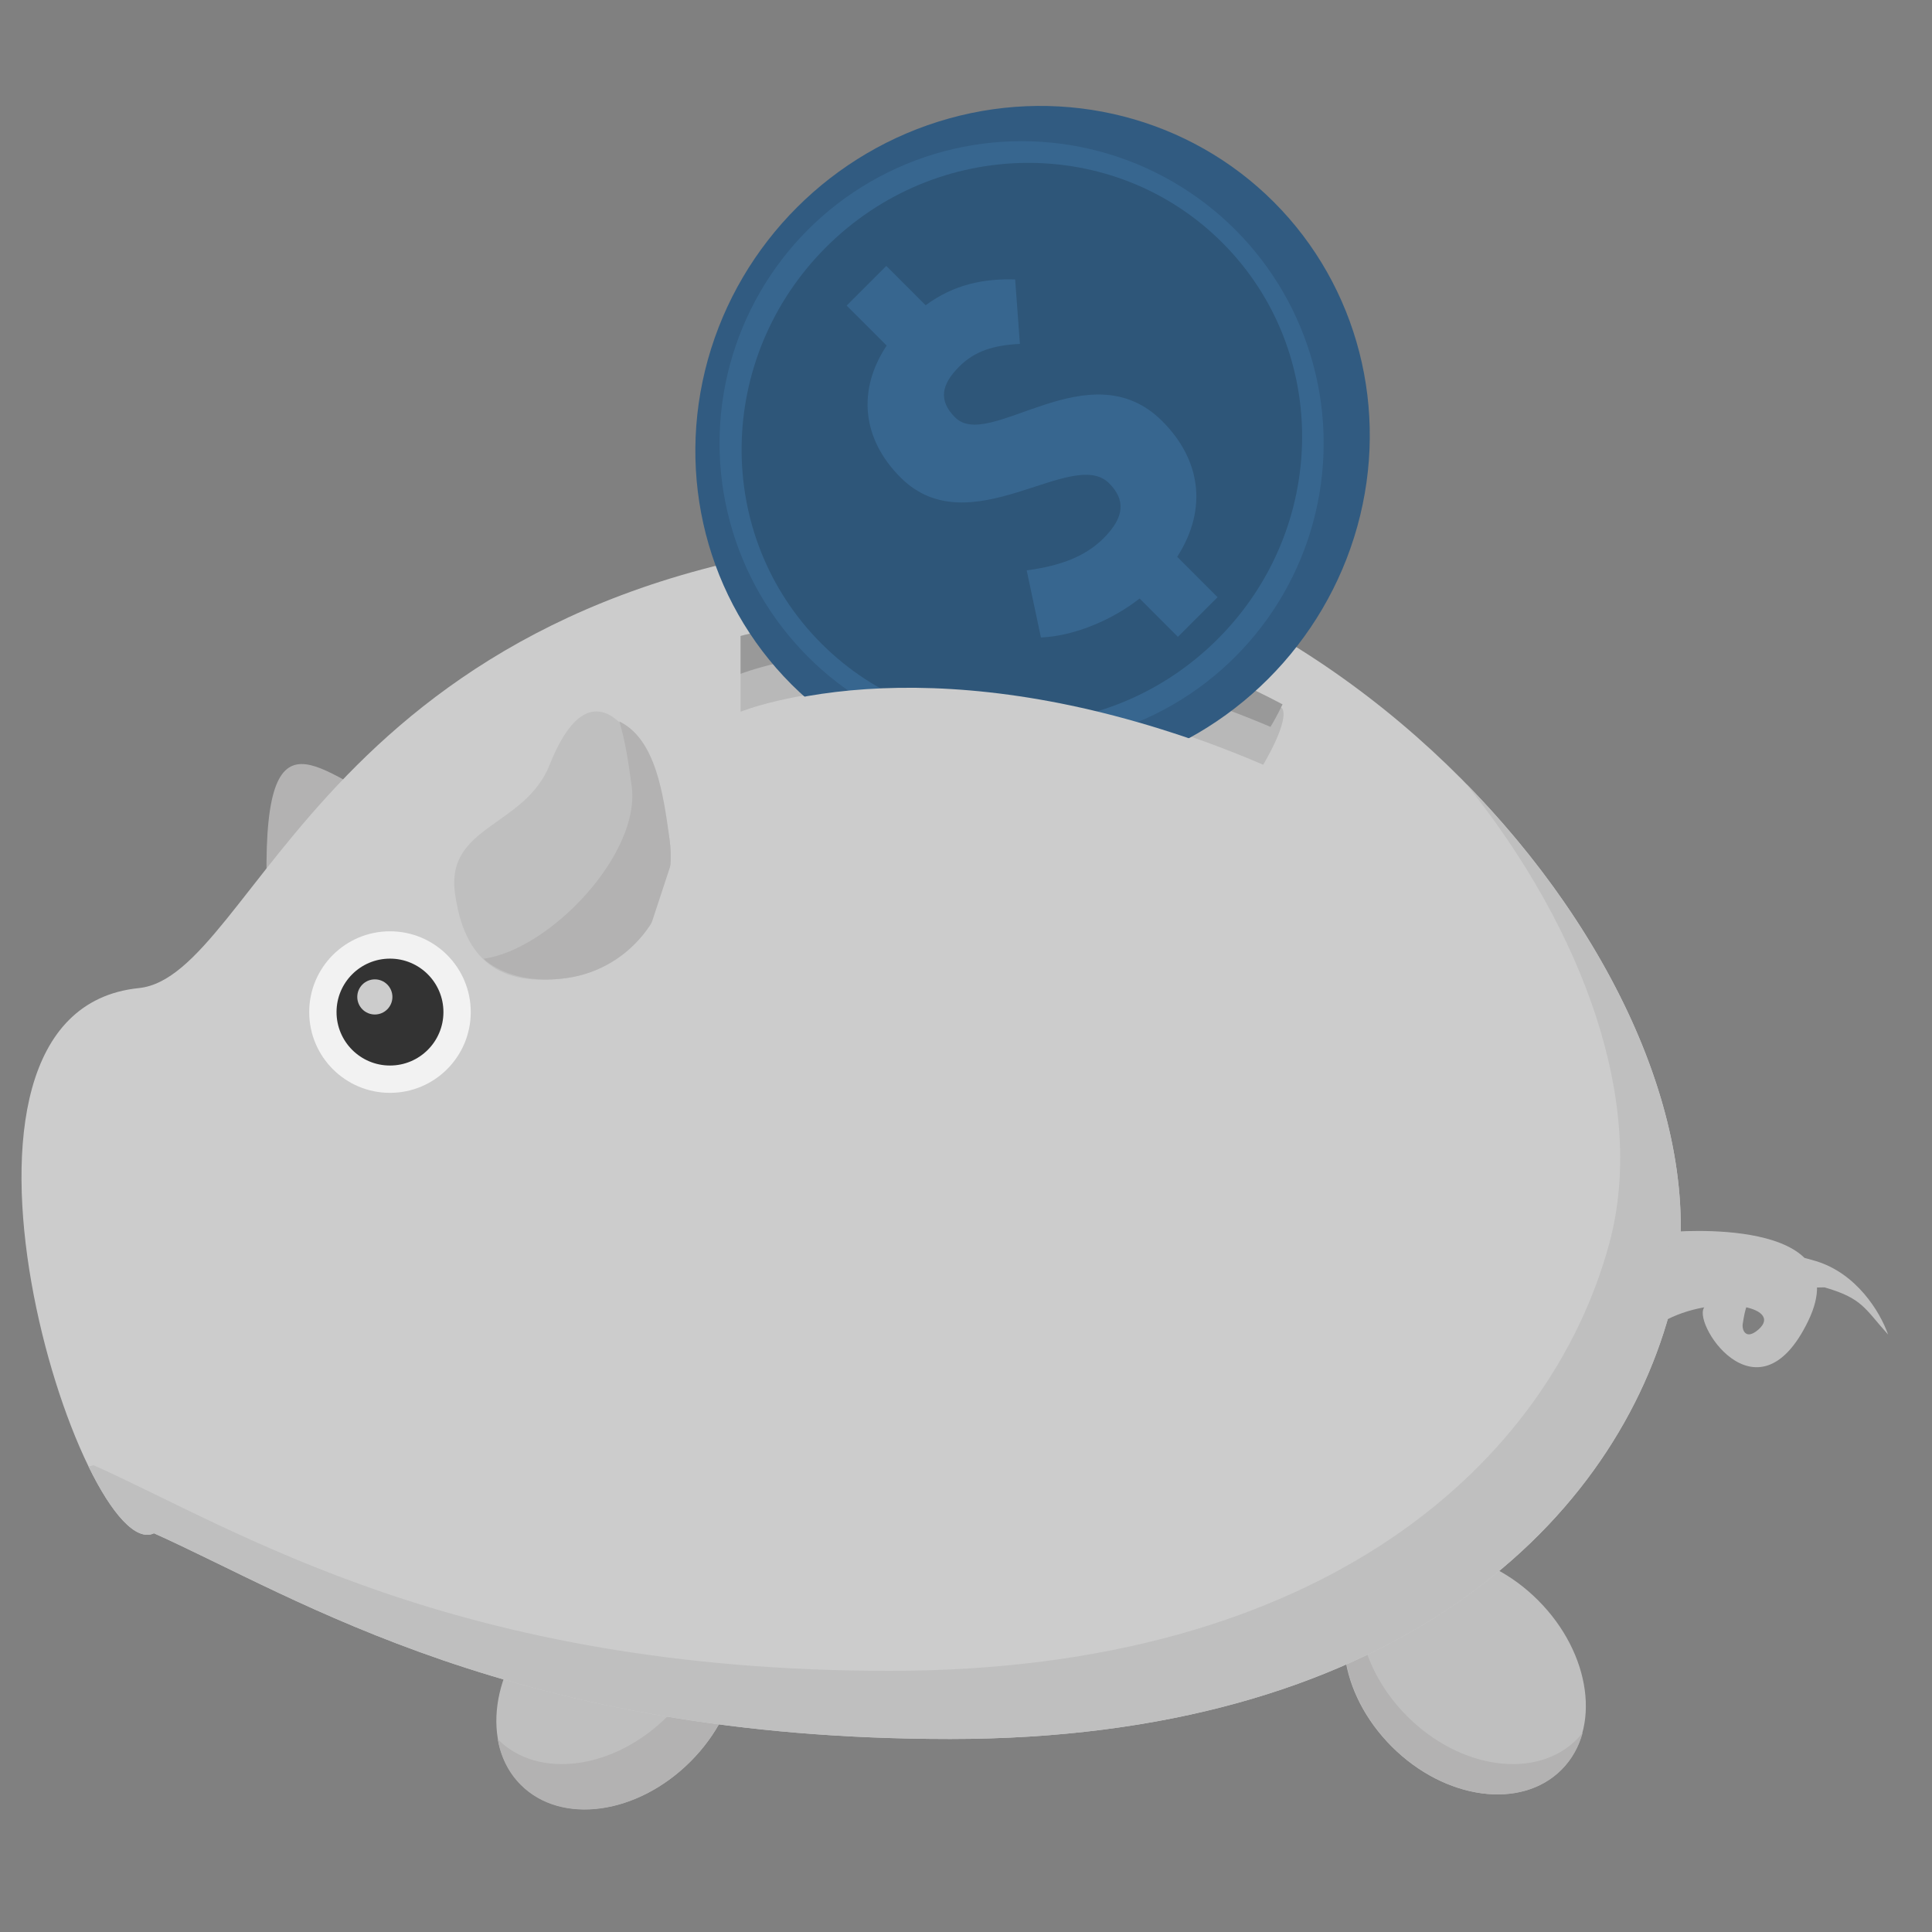<?xml version="1.0" encoding="utf-8"?>
<!-- Generator: Adobe Illustrator 16.0.0, SVG Export Plug-In . SVG Version: 6.00 Build 0)  -->
<!DOCTYPE svg PUBLIC "-//W3C//DTD SVG 1.1//EN" "http://www.w3.org/Graphics/SVG/1.1/DTD/svg11.dtd">
<svg version="1.1" id="圖層_1" xmlns="http://www.w3.org/2000/svg" xmlns:xlink="http://www.w3.org/1999/xlink" x="0px" y="0px"
	 width="300px" height="300px" viewBox="0 0 300 300" enable-background="new 0 0 300 300" xml:space="preserve">
<rect x="0" y="0" width="300" height="300" fill="#808080" stroke="none"/>
<path fill="#B3B2B2" d="M62.948,125.7c9.084,2.882,14.164,12.422,11.344,21.312c-2.818,8.888-12.468,13.76-21.554,10.879
	c-9.085-2.882-11.205-11.989-11.345-21.313C40.954,107.177,50.901,121.88,62.948,125.7z"/>
<ellipse transform="matrix(0.707 -0.707 0.707 0.707 -117.098 236.992)" fill="#BFBFBF" cx="227.517" cy="259.841" rx="16.069" ry="21.163"/>
<path fill="#B3B2B2" d="M244.833,270.104c-6.274,6.275-18.063,4.662-26.327-3.604c-6.145-6.144-8.604-14.232-6.888-20.557
	c-5.138,6.473-3.285,17.44,4.536,25.261c8.264,8.265,20.052,9.878,26.327,3.602c1.611-1.61,2.693-3.587,3.285-5.77
	C245.476,269.405,245.171,269.766,244.833,270.104z"/>
<ellipse transform="matrix(0.707 0.707 -0.707 0.707 213.479 9.04)" fill="#BFBFBF" cx="95.828" cy="262.192" rx="16.069" ry="21.164"/>
<path fill="#B3B2B2" d="M110.854,247.296c1.053,6.095-1.477,13.49-7.191,19.204c-8.265,8.266-20.052,9.879-26.327,3.604
	c-0.022-0.022-0.039-0.048-0.061-0.07c0.47,2.723,1.65,5.187,3.588,7.125c6.275,6.275,18.063,4.662,26.327-3.603
	C115.428,265.317,117.053,253.588,110.854,247.296z"/>
<path fill="#CCCCCC" d="M259.264,203.795c-9.217,33.728-44.166,66.235-111.7,66.235c-67.535,0-101.314-21.949-123.654-31.943
	c-11.17,5.313-38.801-80.932-2.352-84.657c18.371-1.877,28.807-62.904,116.991-69.959
	C205.868,78.084,272.643,154.831,259.264,203.795z"/>
<path fill="#BFBFBF" d="M227.619,121.658c18.446,22.972,28.139,49.963,22.237,71.555c-9.217,33.727-44.165,66.235-111.7,66.235
	c-67.534,0-101.314-21.949-123.654-31.944c-0.244,0.117-0.498,0.174-0.757,0.204c3.58,7.345,7.382,11.702,10.164,10.379
	c22.34,9.994,56.12,31.943,123.654,31.943c67.534,0,102.483-32.508,111.7-66.235C266.099,178.78,252.009,146.52,227.619,121.658z"/>
<path fill="#BFBFBF" d="M103.966,130.312c1.434,10.508-5.741,20.163-16.024,21.564c-10.283,1.402-15.862-2.685-17.295-13.195
	c-1.432-10.51,10.873-10.294,14.71-19.937C93.281,98.832,102.533,119.801,103.966,130.312z"/>
<path fill="#B3B2B2" d="M103.966,130.312c-0.937-6.874-2.122-15.549-7.798-18.286c0.985,3.217,1.48,6.834,1.919,10.055
	c1.434,10.509-12.711,25.386-22.995,26.788c0,0,3.999,4.215,12.85,3.007C98.225,150.475,105.4,140.82,103.966,130.312z"/>
<circle fill="#F2F2F2" cx="60.556" cy="157.155" r="12.543"/>
<circle fill="#333333" cx="60.556" cy="157.155" r="8.299"/>
<circle fill="#CCCCCC" cx="58.205" cy="154.803" r="2.728"/>
<path fill="#BFBFBF" d="M258.131,205.28l1.126-13.967c0,0,29.504-2.749,21.526,13.792c-7.979,16.538-18.537-0.349-15.997-2.24
	c-0.056-5.642,4.247-11.003,17.238-7.028c6.223,1.904,9.896,7.793,11.157,11.389c-3.643-4.019-3.932-5.615-9.869-7.325
	c-11.505,0.168-11.926,0.737-12.703,5.685c-0.142,0.911,0.465,2.601,2.455,0.85C277.091,202.892,266.188,200.727,258.131,205.28z"/>
<path fill="#B8B8B8" d="M115,98.756v11.758c0,0,31.763-12.934,81.146,8.23c0,0,4.158-6.83,2.932-8.796
	C157.157,86.68,115,98.756,115,98.756z"/>
<path fill="#999999" d="M197.284,112.865c0,0,0.986-1.612,1.868-3.494C157.012,86.909,115,98.756,115,98.756v5.879
	C115,104.635,147.209,91.701,197.284,112.865z"/>
<g>
	
		<ellipse transform="matrix(0.707 -0.707 0.707 0.707 -1.681 133.545)" fill="#315B81" cx="160.362" cy="68.801" rx="52.972" ry="51.762"/>
	<circle fill="#37668F" cx="158.634" cy="68.825" r="46.903"/>
	
		<ellipse transform="matrix(0.707 -0.707 0.707 0.707 -2.168 132.367)" fill="#2E5679" cx="158.699" cy="68.801" rx="44.024" ry="43.02"/>
	<g>
		<path fill="#37668F" d="M158.37,53.399c-4.107,0.21-7.002,1.105-9.425,3.527c-2.79,2.791-3.263,5.264-0.63,7.896
			c5.316,5.317,20.849-10.74,32.167,0.58c5.791,5.791,7.213,13.425,2.314,21.06l6.267,6.266l-6.159,6.159l-5.95-5.949
			c-3.948,3.107-9.792,5.792-15.319,6.055l-2.211-10.424c5.475-0.737,9.213-2.263,11.95-5.001c3.265-3.264,3.422-5.949,0.842-8.53
			c-5.738-5.738-21.638,9.845-32.378-0.895c-6.002-6.002-6.739-13.584-2.159-20.48l-6.211-6.212l6.159-6.16l6.107,6.107
			c4.422-3.264,9.107-4.16,13.899-4.001L158.37,53.399z"/>
	</g>
</g>
<path fill="#CCCCCC" d="M111.482,112.026l-12.126,36.83l67.804,22.8l36.449-34.882l-4.508-16.461
	C156.772,101.713,126.165,105.811,111.482,112.026"/>
</svg>
